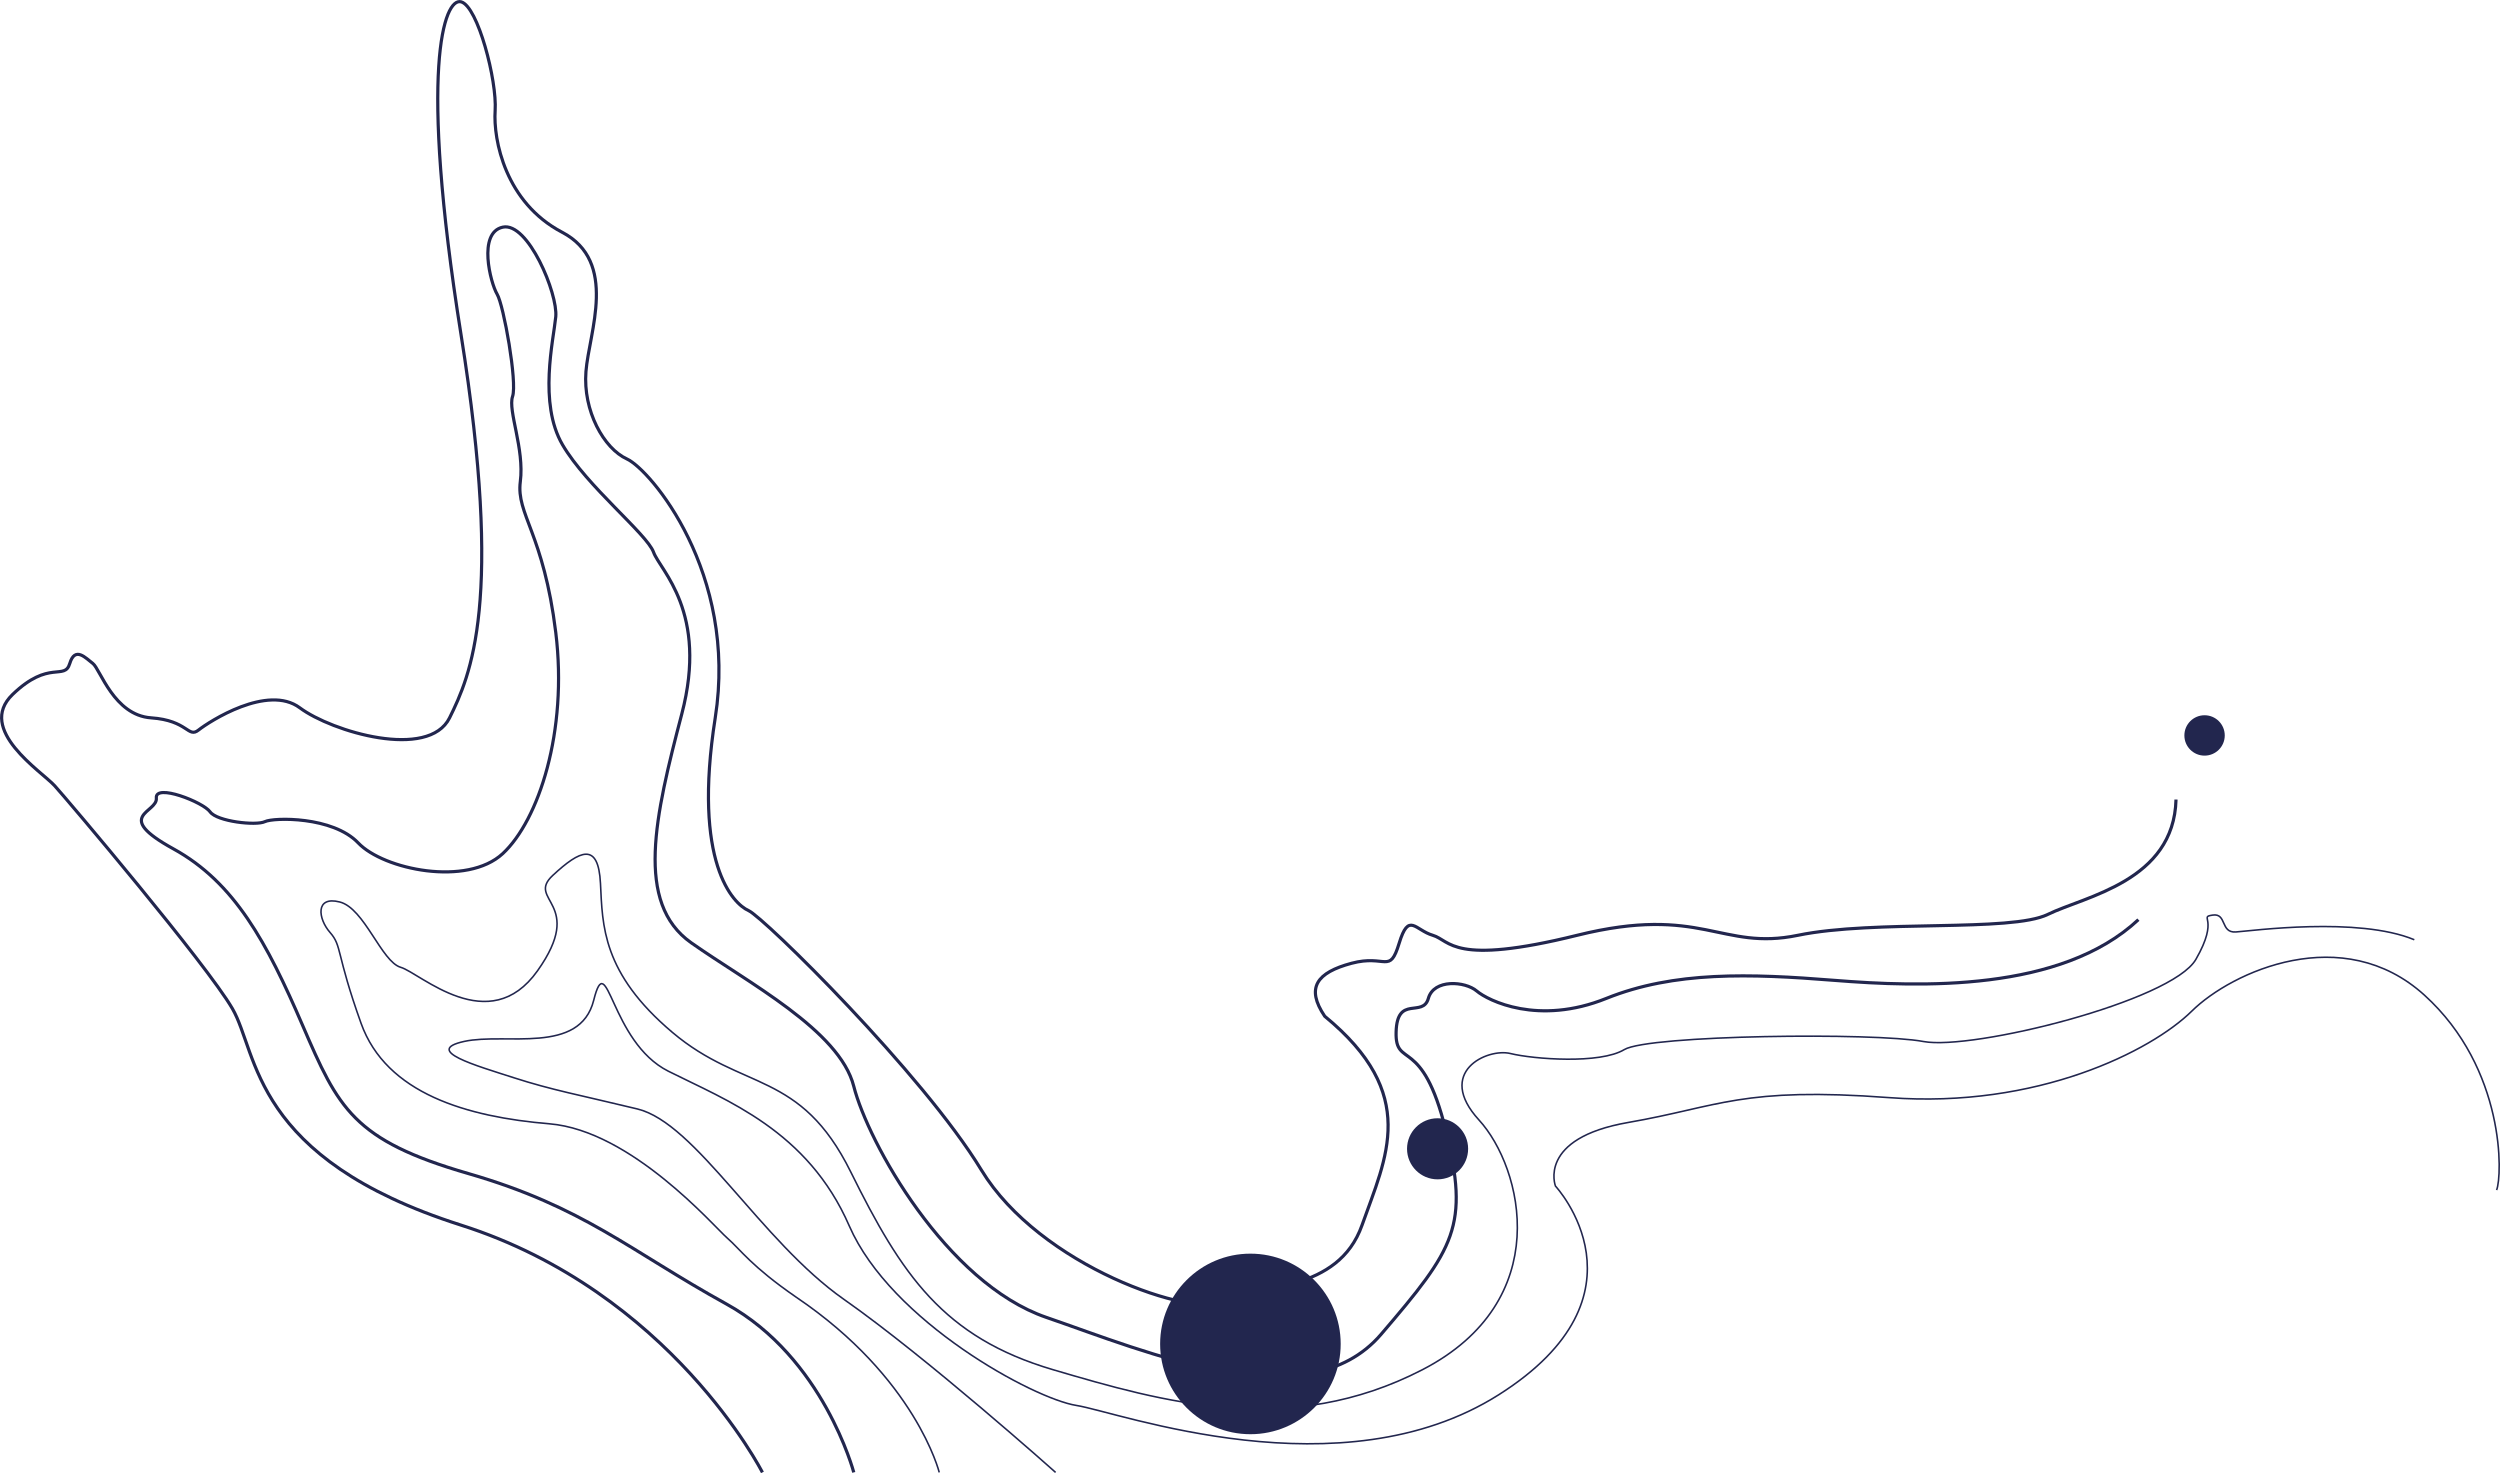 <svg xmlns="http://www.w3.org/2000/svg" width="1569.455" height="924.805"><defs><filter id="a" x="719.311" y="778.021" width="131.352" height="131.352" filterUnits="userSpaceOnUse"><feOffset dy="3"/><feGaussianBlur stdDeviation="3" result="blur"/><feFlood flood-opacity=".161"/><feComposite operator="in" in2="blur"/><feComposite in="SourceGraphic"/></filter><filter id="b" x="874.311" y="693.021" width="56.352" height="56.352" filterUnits="userSpaceOnUse"><feOffset dy="3"/><feGaussianBlur stdDeviation="3" result="blur-2"/><feFlood flood-opacity=".161"/><feComposite operator="in" in2="blur-2"/><feComposite in="SourceGraphic"/></filter><filter id="c" x="1362.311" y="440.021" width="43.352" height="43.352" filterUnits="userSpaceOnUse"><feOffset dy="3"/><feGaussianBlur stdDeviation="3" result="blur-3"/><feFlood flood-opacity=".161"/><feComposite operator="in" in2="blur-3"/><feComposite in="SourceGraphic"/></filter></defs><g data-name="Gruppe 3496"><g data-name="Gruppe 2134" fill="none" stroke="#22264e"><path data-name="Pfad 1657" d="M478.633 924.353s-57.373-113.2-189.2-155.239S162.165 661.205 145.89 633.192 42.47 502.284 34.331 493.291s-49.413-35.158-26.432-57.313 32.591-8.459 35.9-19.442 9.943-3.475 14.512 0 13.2 32.485 36.5 34.107 23.143 12.968 29.842 7.657 43.385-29.012 63.557-13.953 80.866 32.93 94.022 6.3 33.993-72.71 7.2-240.535S278.87-1.579 289.43 1.138s22.667 49.621 21.413 68.242 6.545 57.808 42.006 76.4 16.935 62.724 15 87.47 11.221 48.285 25.755 54.9 69.728 71.308 55.407 162.5 11.28 116.742 20.885 120.983 109.537 102.54 146.191 162.883 133.321 93.382 153.54 82.595 70.357-5.283 85.443-47.997 36.336-82-23.437-131.14c-12.13-17.986-4.861-27.429 16.826-33.241s23.851 7.317 29.909-12.569 9.994-8.243 21.125-5 12.221 19.424 90.6 0 90.167 9.984 138.575 0 133.75-1.771 156.952-13.133 79.109-20.71 80.45-72.099" stroke-width="2"/><path data-name="Pfad 1658" d="M535.981 924.352s-18.969-72.068-79.877-105.673-89.637-60.982-162.034-81.925-81.637-40.9-104.088-93.013-42.752-89.757-81.132-110.848-9.777-22.568-10.7-31.9 29.373 2.554 33.743 8.661 28.931 8.811 34.409 6.152 42.609-3.422 58.564 13.35 68.289 27.6 90.764 6.71 40.925-76.54 33.265-138.842-24.9-74.042-22.249-94.679-7.9-44.6-4.864-53.457-5.574-57.279-9.706-64.218-12.315-38.618 3.552-42.063 34.673 41.824 33.265 56.288-10.984 54.281 4.258 80.333 53.038 56.043 57.142 67.445 34.532 37.423 17.712 101.56-29.563 118.6 5.9 143.6 93.154 54.954 102.074 90.122 57.979 123.493 120.91 145.078 163.5 65.032 210.079 10.684 55.472-67.943 40.682-128.12-31.851-38.293-31.201-61.745 16.768-8.706 20.239-21.067 23.085-10.8 30.335-4.674 38.733 21.85 81.383 4.674 89.966-15.6 143.3-11.33 142.003 7.478 190.743-38.124" stroke-width="2"/><path data-name="Pfad 1659" d="M589.645 924.356s-14.7-59.291-89.773-109.982c-28.449-19.632-34.971-29.885-43.341-37.171s-60.088-67.408-111.646-71.7-102.406-18.867-118.23-63.129-11.848-48.342-19.437-56.962-9.472-23.13 6.078-19.159 26.119 37.469 38.294 41.019 55.472 45 85.872 2.146-7.5-43.984 9.573-59.867 28.616-21.25 29.93 5.079.954 56.131 45.113 93.452 80.227 23.455 112.036 87.693 57.85 103.751 126.971 124.101 148.306 43.172 231.887 0 62.985-126.686 35.5-156.768 5.16-45.29 19.778-41.716 56.2 6.732 71.433-2.467 157.2-10.843 187.809-5.08 155.914-25.274 171.039-51.558 1.458-26.42 10.5-27.8 4.743 11.237 14.533 10.59 76.684-9.821 112.1 4.879"/><path data-name="Pfad 1660" d="M662.685 924.352s-80.54-71.943-132.931-108.672-92.878-110.623-129.64-119.5-53.415-11.826-77.481-19.577-57.133-17.111-31.249-22.812 72.645 8.673 81.335-25.845 10.269 26.117 46.809 44.508 87.481 37.137 113.635 97.161 115.891 108.497 142.522 112.683 166.093 56.023 265.188-6.694 35.62-131 35.62-131-11.573-30.012 45.692-39.942 71.126-22.535 163.946-15.584 164.472-29.311 189.803-54.291 94.92-56.434 146.05-10.08 48.952 113.761 45.326 122.387"/></g><g transform="translate(.001 .001)" filter="url(#a)" data-name="Komponente 18 – 30"><circle data-name="Ellipse 1089" cx="56.676" cy="56.676" transform="translate(728.31 784.02)" fill="#22264e" opacity=".998" r="56.676"/></g><g transform="translate(.001 .001)" filter="url(#b)" data-name="Komponente 18 – 31"><circle data-name="Ellipse 1089" cx="19.176" cy="19.176" transform="translate(883.31 699.02)" fill="#22264e" opacity=".998" r="19.176"/></g><g transform="translate(.001 .001)" filter="url(#c)" data-name="Komponente 18 – 32"><circle data-name="Ellipse 1089" cx="12.676" cy="12.676" transform="translate(1371.31 446.02)" fill="#22264e" opacity=".998" r="12.676"/></g></g></svg>